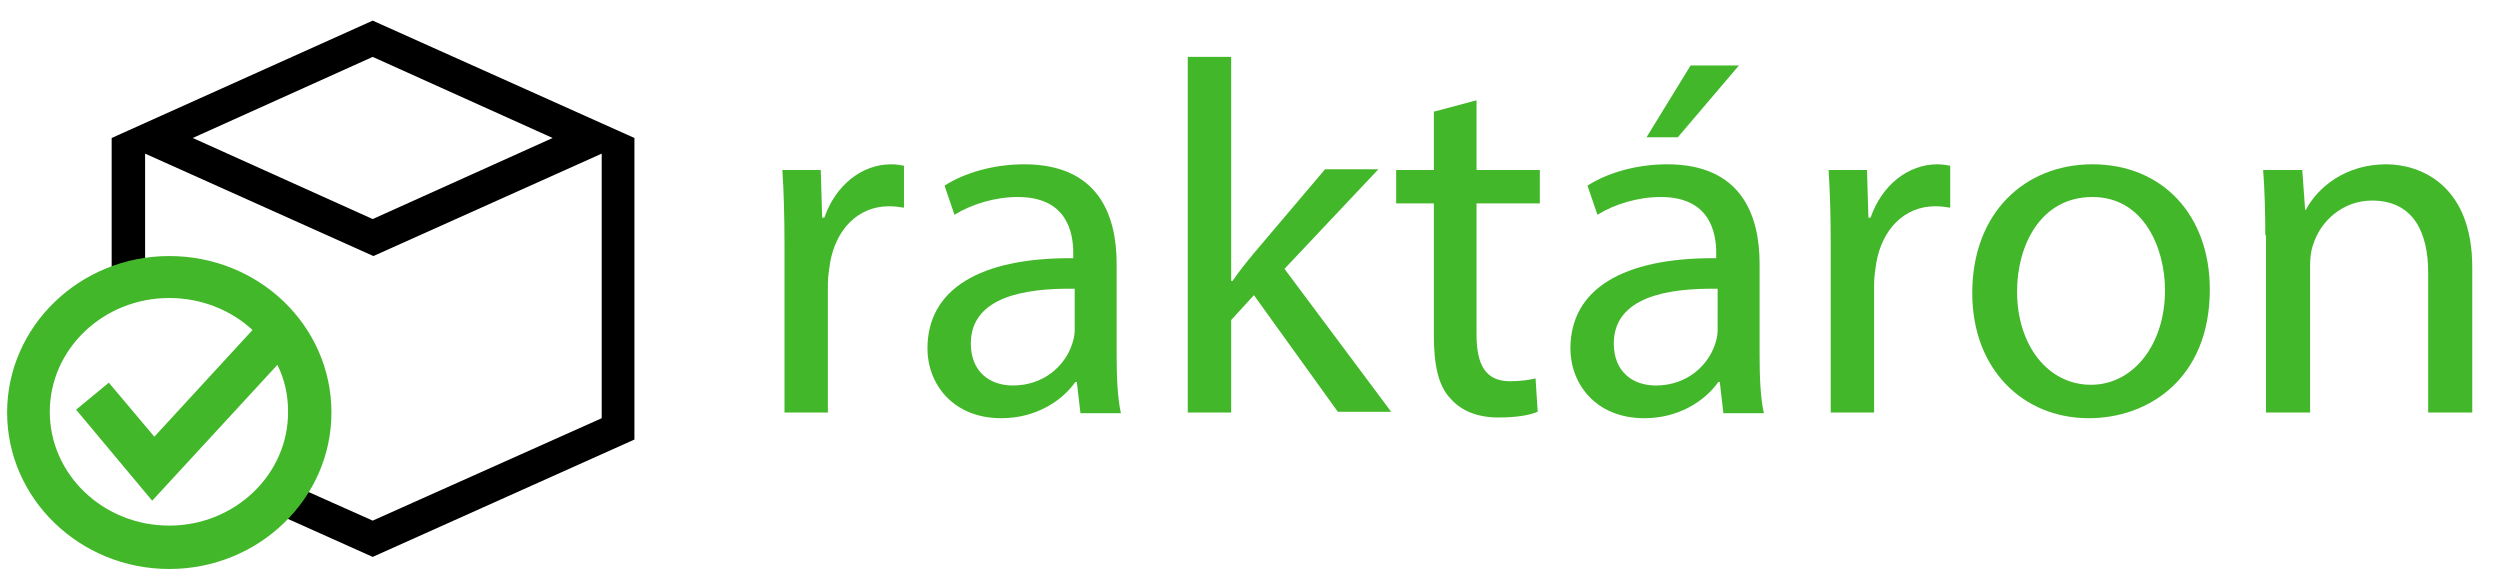 <?xml version="1.0" encoding="utf-8"?>
<!-- Generator: Adobe Illustrator 23.0.3, SVG Export Plug-In . SVG Version: 6.00 Build 0)  -->
<svg version="1.1" id="Layer_1" xmlns="http://www.w3.org/2000/svg" xmlns:xlink="http://www.w3.org/1999/xlink" x="0px" y="0px"
	 viewBox="0 0 351.5 81" style="enable-background:new 0 0 351.5 81;" xml:space="preserve">
<style type="text/css">
	.st0{fill:#43B72A;}
</style>
<path d="M52.4,2.9L15.7,19.4V40c1.5-0.6,3.1-1.1,4.7-1.4v-17L52.5,36l32.1-14.4v37.2L52.4,73.2l-12.1-5.4c-0.9,1.4-2.1,2.6-3.3,3.6
	l15.4,6.9l36.8-16.5V19.4L52.4,2.9z M52.4,30.8L27.1,19.4L52.4,8l25.3,11.4L52.4,30.8z"/>
<path class="st0" d="M23.8,36C11.2,36,1,45.9,1,58s10.2,22,22.8,22s22.8-9.9,22.8-22C46.6,45.8,36.4,36,23.8,36z M23.8,73.9
	c-9.3,0-16.8-7.2-16.8-16s7.5-16,16.8-16c4.5,0,8.7,1.7,11.7,4.5l-13.8,15l-6.4-7.6l-4.6,3.8l10.7,12.8L39,51.3c1,2,1.5,4.2,1.5,6.5
	C40.6,66.7,33,73.9,23.8,73.9z"/>
<g>
	<path class="st0" d="M110.3,34.5c0-4-0.1-7.5-0.3-10.6h5.4l0.2,6.7h0.3c1.6-4.6,5.3-7.5,9.4-7.5c0.7,0,1.2,0.1,1.8,0.2v5.9
		c-0.6-0.1-1.3-0.2-2.1-0.2c-4.4,0-7.5,3.3-8.3,8c-0.1,0.8-0.3,1.8-0.3,2.9V58h-6.1V34.5z"/>
	<path class="st0" d="M151.9,58l-0.5-4.3h-0.2c-1.9,2.7-5.6,5.1-10.4,5.1c-6.9,0-10.4-4.9-10.4-9.8c0-8.3,7.3-12.8,20.5-12.7v-0.7
		c0-2.8-0.8-7.9-7.8-7.9c-3.2,0-6.5,1-8.9,2.5l-1.4-4.1c2.8-1.8,6.9-3,11.2-3c10.4,0,13,7.1,13,14v12.8c0,3,0.1,5.9,0.6,8.2H151.9z
		 M151,40.6c-6.8-0.1-14.5,1.1-14.5,7.7c0,4,2.7,5.9,5.9,5.9c4.4,0,7.3-2.8,8.3-5.7c0.2-0.6,0.4-1.3,0.4-2V40.6z"/>
	<path class="st0" d="M173.2,39.5h0.1c0.8-1.2,2-2.7,3-3.9l10-11.8h7.5l-13.2,14l15,20.1h-7.5l-11.8-16.4l-3.2,3.5V58H167V8h6.1
		V39.5z"/>
	<path class="st0" d="M207.6,14.1v9.8h8.9v4.7h-8.9V47c0,4.2,1.2,6.6,4.7,6.6c1.6,0,2.8-0.2,3.6-0.4l0.3,4.7
		c-1.2,0.5-3.1,0.8-5.5,0.8c-2.9,0-5.2-0.9-6.7-2.6c-1.8-1.8-2.4-4.9-2.4-8.9V28.6h-5.3v-4.7h5.3v-8.2L207.6,14.1z"/>
	<path class="st0" d="M242.3,58l-0.5-4.3h-0.2c-1.9,2.7-5.6,5.1-10.4,5.1c-6.9,0-10.4-4.9-10.4-9.8c0-8.3,7.3-12.8,20.5-12.7v-0.7
		c0-2.8-0.8-7.9-7.8-7.9c-3.2,0-6.5,1-8.9,2.5l-1.4-4.1c2.8-1.8,6.9-3,11.2-3c10.4,0,13,7.1,13,14v12.8c0,3,0.1,5.9,0.6,8.2H242.3z
		 M241.4,40.6c-6.8-0.1-14.5,1.1-14.5,7.7c0,4,2.7,5.9,5.9,5.9c4.4,0,7.3-2.8,8.3-5.7c0.2-0.6,0.4-1.3,0.4-2V40.6z M244.5,9.2
		l-8.6,10.1h-4.4l6.2-10.1H244.5z"/>
	<path class="st0" d="M257.4,34.5c0-4-0.1-7.5-0.3-10.6h5.4l0.2,6.7h0.3c1.6-4.6,5.3-7.5,9.4-7.5c0.7,0,1.2,0.1,1.8,0.2v5.9
		c-0.6-0.1-1.3-0.2-2.1-0.2c-4.4,0-7.5,3.3-8.3,8c-0.1,0.8-0.3,1.8-0.3,2.9V58h-6.1V34.5z"/>
	<path class="st0" d="M310.7,40.7c0,12.6-8.7,18.1-17,18.1c-9.2,0-16.4-6.8-16.4-17.6c0-11.4,7.5-18.1,16.9-18.1
		C304,23.1,310.7,30.2,310.7,40.7z M283.6,41c0,7.5,4.3,13.1,10.4,13.1c5.9,0,10.4-5.6,10.4-13.3c0-5.8-2.9-13.1-10.2-13.1
		S283.6,34.5,283.6,41z"/>
	<path class="st0" d="M318.5,33.1c0-3.5-0.1-6.4-0.3-9.2h5.5l0.4,5.6h0.1c1.7-3.2,5.6-6.4,11.3-6.4c4.7,0,12.1,2.8,12.1,14.5V58
		h-6.2V38.3c0-5.5-2-10.1-7.9-10.1c-4.1,0-7.3,2.9-8.3,6.3c-0.3,0.8-0.4,1.8-0.4,2.9V58h-6.2V33.1z"/>
</g>
</svg>
